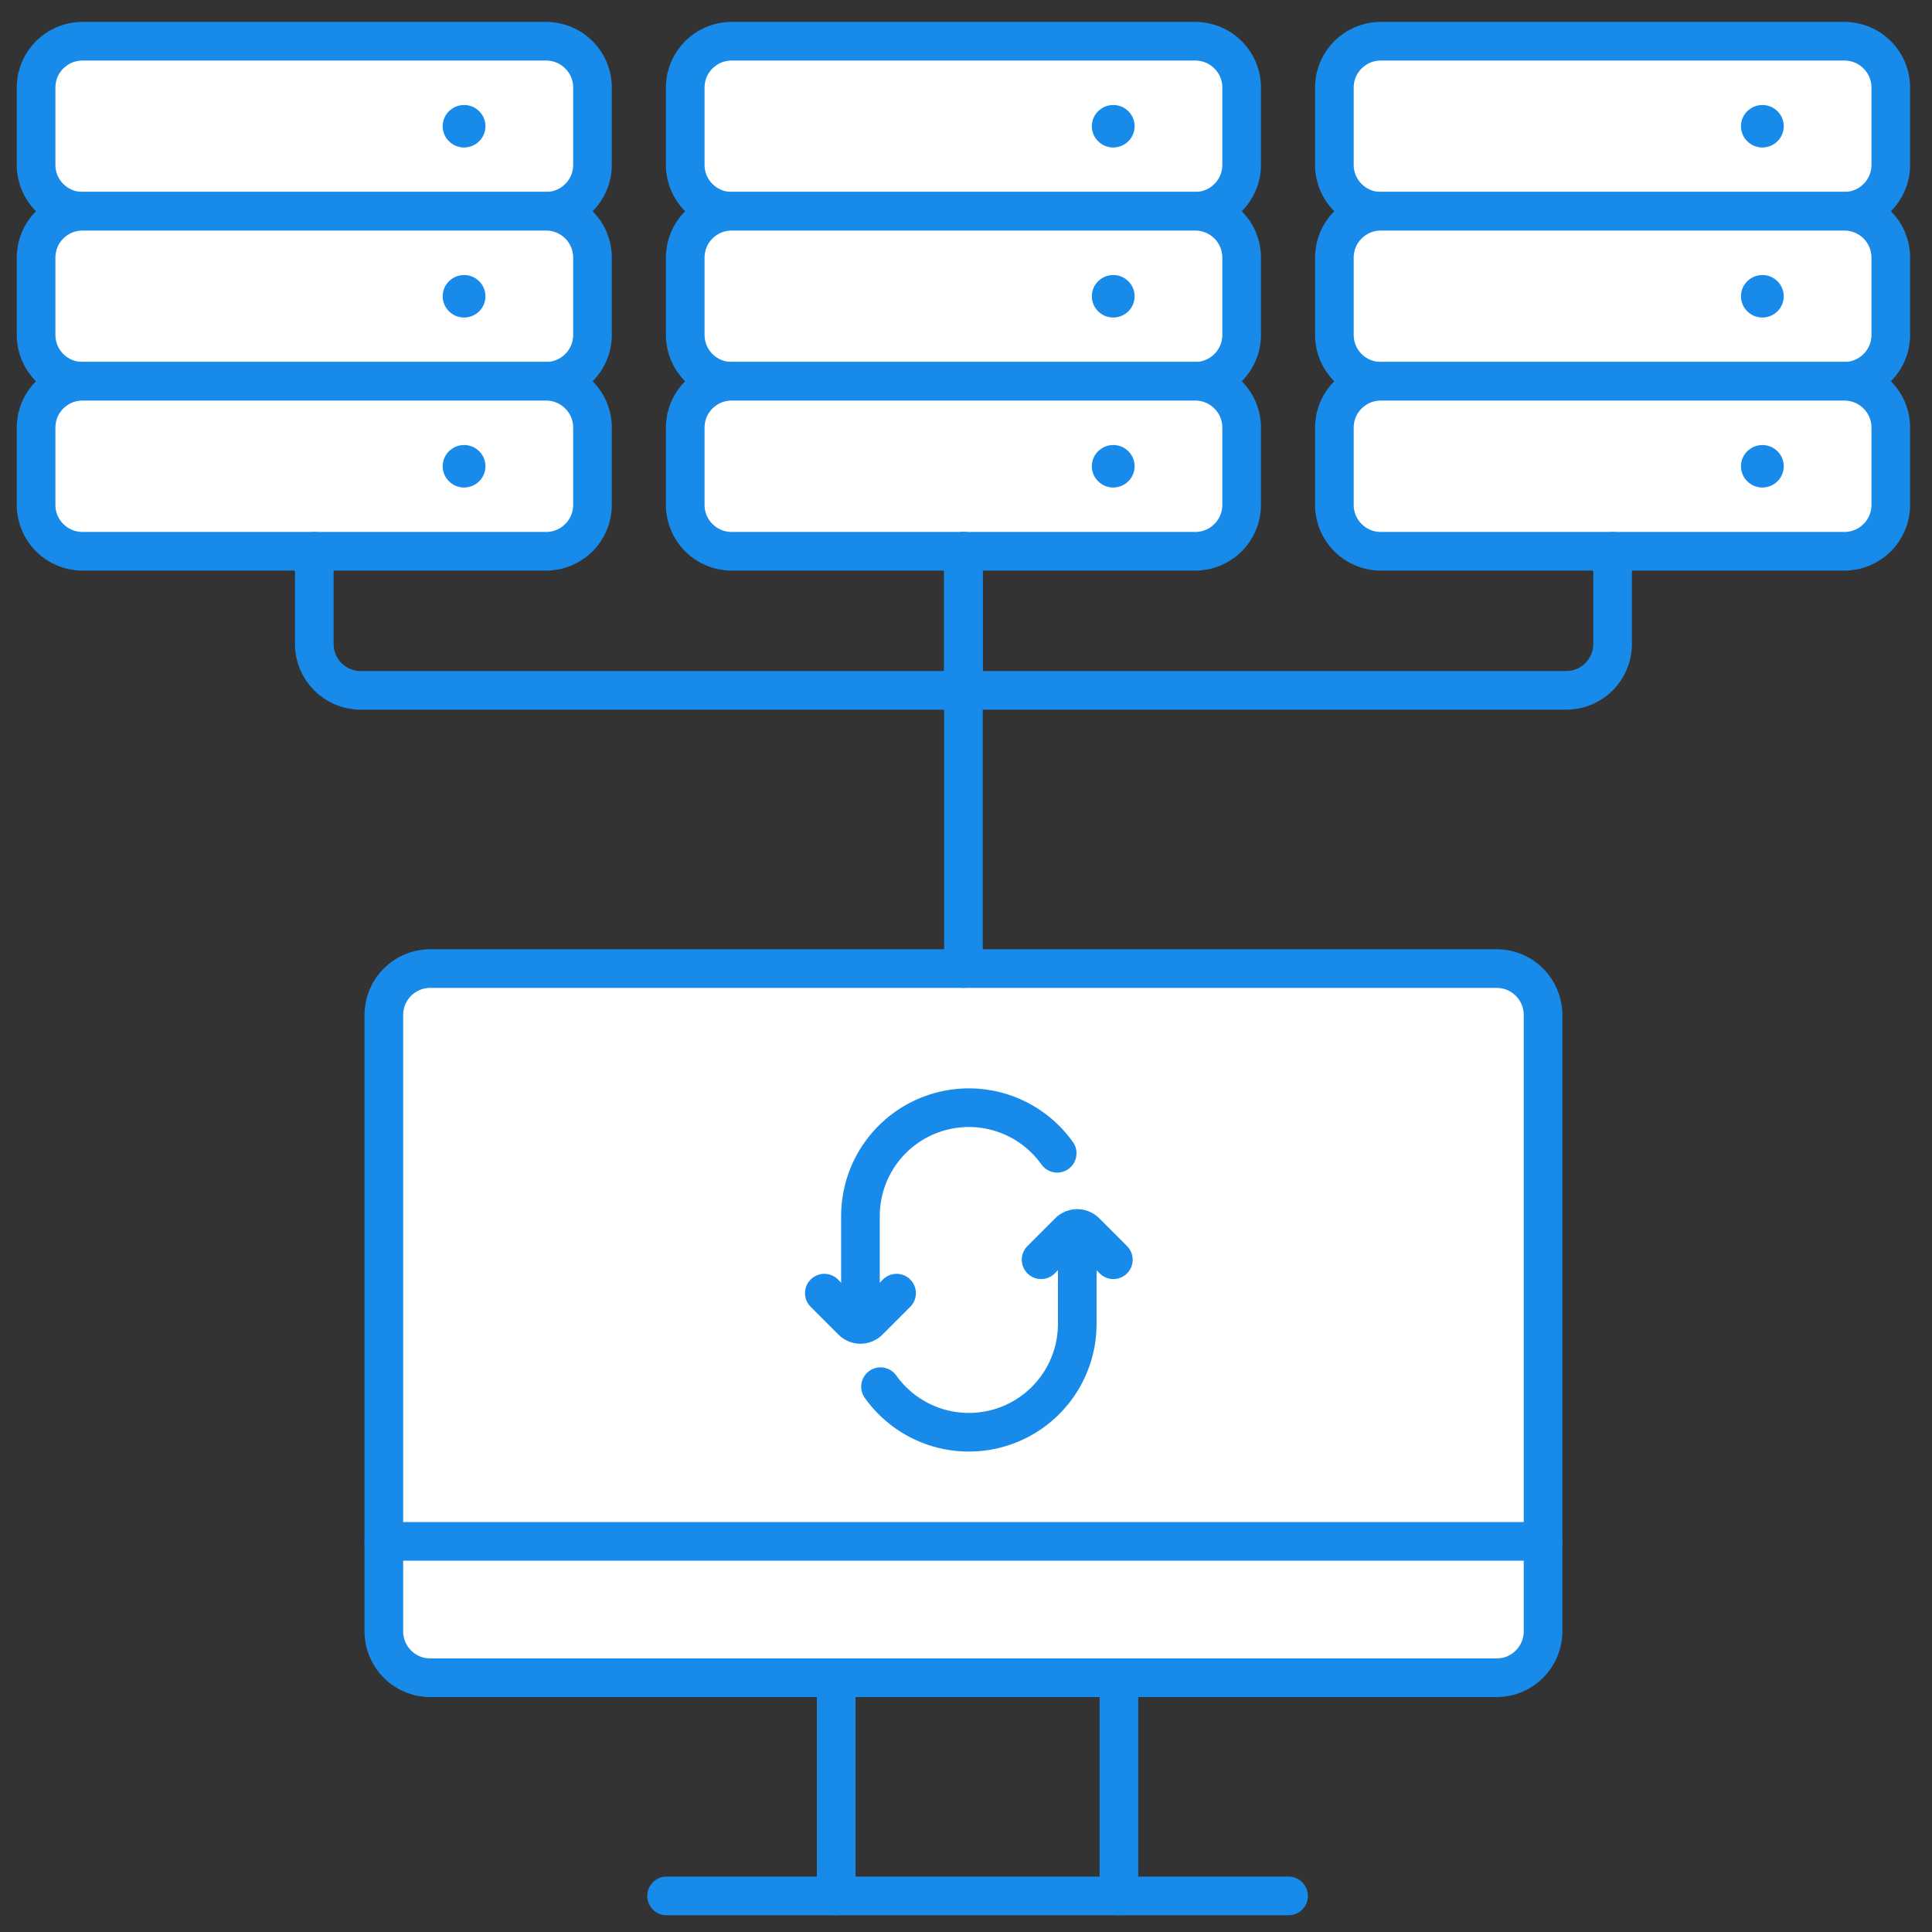 <svg width="150" height="150" viewBox="0 0 150 150" fill="none" xmlns="http://www.w3.org/2000/svg">
<rect x="0" y="0" width="150" height="150" fill="#333333" stroke="none"/>
<path d="M116.201 75.199H33.401C31.413 75.199 29.801 76.811 29.801 78.799V126.659C29.801 128.647 31.413 130.259 33.401 130.259H116.201C118.189 130.259 119.801 128.647 119.801 126.659V78.799C119.801 76.811 118.189 75.199 116.201 75.199Z" fill="white" stroke="#188BEA" stroke-width="3" stroke-linecap="round"/>
<path d="M51.752 147.2L100.045 147.2" stroke="#188BEA" stroke-width="3" stroke-linecap="round" stroke-linejoin="round"/>
<path d="M29.801 119.67L119.801 119.67" stroke="#188BEA" stroke-width="3" stroke-linecap="round" stroke-linejoin="round"/>
<path d="M64.922 130.258V147.2" stroke="#188BEA" stroke-width="3" stroke-linecap="round" stroke-linejoin="round"/>
<path d="M86.875 130.259V147.2" stroke="#188BEA" stroke-width="3" stroke-linecap="round" stroke-linejoin="round"/>
<path d="M83.639 95.795V102.808C83.634 104.591 83.063 106.326 82.008 107.763C80.954 109.2 79.47 110.265 77.771 110.805C76.072 111.345 74.246 111.331 72.555 110.766C70.864 110.201 69.396 109.114 68.363 107.661" stroke="#188BEA" stroke-width="3" stroke-linecap="round" stroke-linejoin="round"/>
<path d="M80.83 97.806L82.999 95.637C83.351 95.285 83.92 95.285 84.272 95.637L86.441 97.806" stroke="#188BEA" stroke-width="3" stroke-linecap="round" stroke-linejoin="round"/>
<path d="M66.805 101.406V94.393C66.81 92.61 67.381 90.875 68.435 89.438C69.49 88.001 70.973 86.935 72.672 86.396C74.371 85.856 76.198 85.869 77.889 86.434C79.58 86.999 81.047 88.087 82.08 89.54" stroke="#188BEA" stroke-width="3" stroke-linecap="round" stroke-linejoin="round"/>
<path d="M69.611 100.4L67.442 102.569C67.09 102.92 66.52 102.92 66.169 102.569L64 100.4" stroke="#188BEA" stroke-width="3" stroke-linecap="round" stroke-linejoin="round"/>
<path d="M2.801 6.801L2.801 12.8C2.801 14.789 4.413 16.4 6.401 16.4L42.401 16.4C44.389 16.4 46.001 14.789 46.001 12.8V6.801C46.001 4.812 44.389 3.201 42.401 3.201L6.401 3.201C4.413 3.201 2.801 4.812 2.801 6.801Z" fill="white" stroke="#188BEA" stroke-width="3" stroke-linecap="round"/>
<path d="M37.692 9.801C37.692 10.709 36.945 11.451 36.031 11.451C35.116 11.451 34.369 10.709 34.369 9.801C34.369 8.893 35.116 8.151 36.031 8.151C36.945 8.151 37.692 8.893 37.692 9.801Z" fill="#188BEA"/>
<path d="M2.801 20.001L2.801 26.001C2.801 27.989 4.413 29.601 6.401 29.601L42.401 29.601C44.389 29.601 46.001 27.989 46.001 26.001V20.001C46.001 18.013 44.389 16.401 42.401 16.401L6.401 16.401C4.413 16.401 2.801 18.013 2.801 20.001Z" fill="white" stroke="#188BEA" stroke-width="3" stroke-linecap="round"/>
<path d="M37.692 23.003C37.692 23.911 36.945 24.652 36.031 24.652C35.116 24.652 34.369 23.911 34.369 23.003C34.369 22.095 35.116 21.352 36.031 21.352C36.945 21.352 37.692 22.095 37.692 23.003Z" fill="#188BEA"/>
<path d="M2.801 33.2L2.801 39.2C2.801 41.188 4.413 42.8 6.401 42.8L42.401 42.8C44.389 42.8 46.001 41.188 46.001 39.2V33.2C46.001 31.212 44.389 29.6 42.401 29.6L6.401 29.6C4.413 29.6 2.801 31.212 2.801 33.2Z" fill="white" stroke="#188BEA" stroke-width="3" stroke-linecap="round"/>
<path d="M37.692 36.2C37.692 37.108 36.945 37.85 36.031 37.85C35.116 37.85 34.369 37.108 34.369 36.2C34.369 35.292 35.116 34.55 36.031 34.55C36.945 34.55 37.692 35.292 37.692 36.2Z" fill="#188BEA"/>
<path d="M53.201 6.801V12.8C53.201 14.789 54.813 16.4 56.801 16.4L92.801 16.4C94.789 16.4 96.401 14.789 96.401 12.8V6.801C96.401 4.812 94.789 3.201 92.801 3.201L56.801 3.201C54.813 3.201 53.201 4.812 53.201 6.801Z" fill="white" stroke="#188BEA" stroke-width="3" stroke-linecap="round"/>
<path d="M88.093 9.801C88.093 10.709 87.346 11.451 86.431 11.451C85.517 11.451 84.769 10.709 84.769 9.801C84.769 8.893 85.517 8.151 86.431 8.151C87.346 8.151 88.093 8.893 88.093 9.801Z" fill="#188BEA"/>
<path d="M53.201 20.001V26.001C53.201 27.989 54.813 29.601 56.801 29.601L92.801 29.601C94.789 29.601 96.401 27.989 96.401 26.001V20.001C96.401 18.013 94.789 16.401 92.801 16.401L56.801 16.401C54.813 16.401 53.201 18.013 53.201 20.001Z" fill="white" stroke="#188BEA" stroke-width="3" stroke-linecap="round"/>
<path d="M88.093 23.003C88.093 23.911 87.346 24.652 86.431 24.652C85.517 24.652 84.769 23.911 84.769 23.003C84.769 22.095 85.517 21.352 86.431 21.352C87.346 21.352 88.093 22.095 88.093 23.003Z" fill="#188BEA"/>
<path d="M53.201 33.2V39.2C53.201 41.188 54.813 42.8 56.801 42.8L92.801 42.8C94.789 42.8 96.401 41.188 96.401 39.2V33.2C96.401 31.212 94.789 29.6 92.801 29.6L56.801 29.6C54.813 29.6 53.201 31.212 53.201 33.2Z" fill="white" stroke="#188BEA" stroke-width="3" stroke-linecap="round"/>
<path d="M88.093 36.2C88.093 37.108 87.346 37.85 86.431 37.85C85.517 37.85 84.769 37.108 84.769 36.2C84.769 35.292 85.517 34.55 86.431 34.55C87.346 34.55 88.093 35.292 88.093 36.2Z" fill="#188BEA"/>
<path d="M103.6 6.801V12.8C103.6 14.789 105.211 16.4 107.2 16.4L143.2 16.4C145.188 16.4 146.8 14.789 146.8 12.8V6.801C146.8 4.812 145.188 3.201 143.2 3.201L107.2 3.201C105.211 3.201 103.6 4.812 103.6 6.801Z" fill="white" stroke="#188BEA" stroke-width="3" stroke-linecap="round"/>
<path d="M138.491 9.801C138.491 10.709 137.744 11.451 136.83 11.451C135.915 11.451 135.168 10.709 135.168 9.801C135.168 8.893 135.915 8.151 136.83 8.151C137.744 8.151 138.491 8.893 138.491 9.801Z" fill="#188BEA"/>
<path d="M103.6 20.001V26.001C103.6 27.989 105.211 29.601 107.2 29.601L143.2 29.601C145.188 29.601 146.8 27.989 146.8 26.001V20.001C146.8 18.013 145.188 16.401 143.2 16.401L107.2 16.401C105.211 16.401 103.6 18.013 103.6 20.001Z" fill="white" stroke="#188BEA" stroke-width="3" stroke-linecap="round"/>
<path d="M138.491 23.002C138.491 23.91 137.744 24.652 136.83 24.652C135.915 24.652 135.168 23.91 135.168 23.002C135.168 22.094 135.915 21.352 136.83 21.352C137.744 21.352 138.491 22.094 138.491 23.002Z" fill="#188BEA"/>
<path d="M103.6 33.2V39.2C103.6 41.188 105.211 42.8 107.2 42.8L143.2 42.8C145.188 42.8 146.8 41.188 146.8 39.2V33.2C146.8 31.212 145.188 29.601 143.2 29.601L107.2 29.601C105.211 29.601 103.6 31.212 103.6 33.2Z" fill="white" stroke="#188BEA" stroke-width="3" stroke-linecap="round"/>
<path d="M138.491 36.201C138.491 37.109 137.744 37.851 136.83 37.851C135.915 37.851 135.168 37.109 135.168 36.201C135.168 35.293 135.915 34.551 136.83 34.551C137.744 34.551 138.491 35.293 138.491 36.201Z" fill="#188BEA"/>
<path d="M125.201 42.8L125.201 50C125.201 51.989 123.589 53.6 121.601 53.6L28.001 53.6C26.013 53.6 24.401 51.989 24.401 50L24.401 42.8" stroke="#188BEA" stroke-width="3" stroke-linecap="round"/>
<path d="M74.801 53.6L74.801 42.8" stroke="#188BEA" stroke-width="3" stroke-linecap="round"/>
<path d="M74.801 75.2L74.801 42.8" stroke="#188BEA" stroke-width="3" stroke-linecap="round"/>
</svg>
